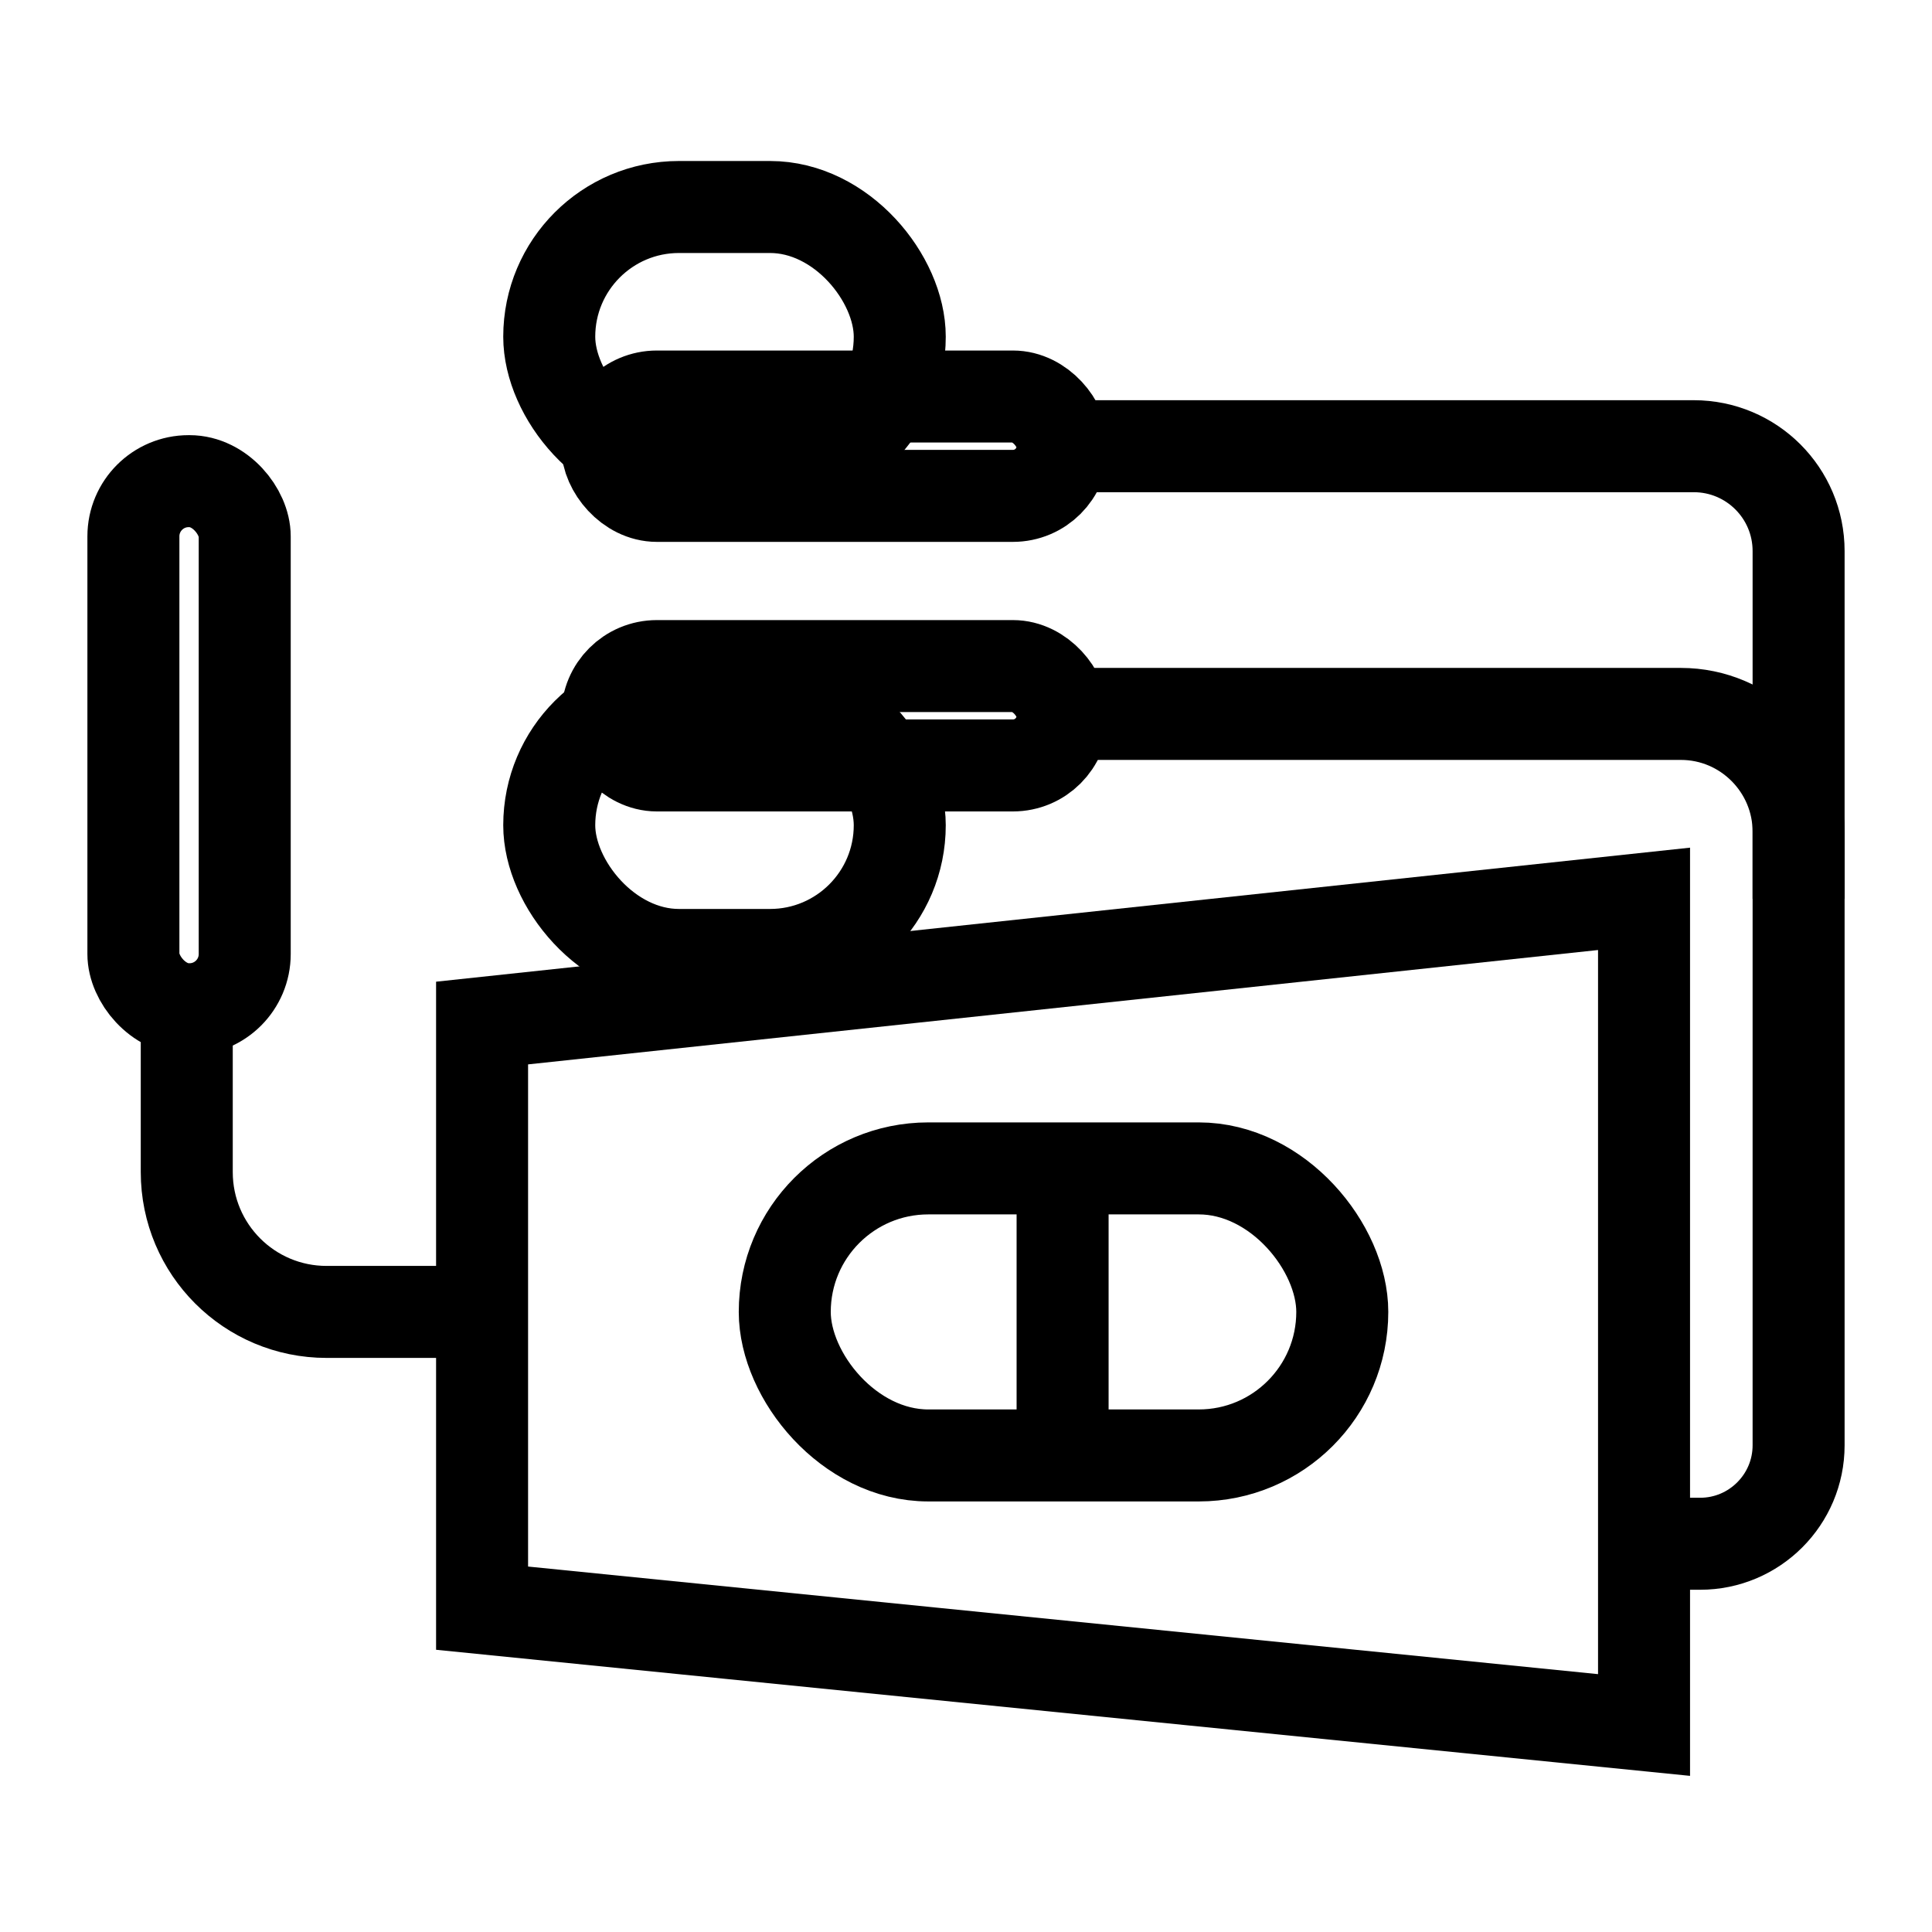 <?xml version="1.0" encoding="UTF-8"?>
<svg id="Capa_1" data-name="Capa 1" xmlns="http://www.w3.org/2000/svg" viewBox="0 0 21 21">
  <defs>
    <style>
      .cls-1 {
        fill: none;
        stroke: #000;
        stroke-miterlimit: 10;
      }
    </style>
  </defs>
  <polygon class="cls-1" points="5.24 17.48 17.87 18.75 17.87 9.77 5.24 11.12 5.24 17.48"/>
  <rect class="cls-1" x="8.53" y="12.7" width="6.06" height="3.12" rx="1.56" ry="1.56"/>
  <line class="cls-1" x1="11.55" y1="12.7" x2="11.55" y2="15.82"/>
  <path class="cls-1" d="M5.24,14.26h-1.69c-.84,0-1.52-.68-1.52-1.52v-1.77"/>
  <rect class="cls-1" x="1.45" y="5.23" width="1.21" height="5.74" rx=".6" ry=".6"/>
  <path class="cls-1" d="M17.87,16.78h.61c.59,0,1.07-.48,1.07-1.07v-6.67c0-.7-.57-1.28-1.28-1.28h-6.72"/>
  <path class="cls-1" d="M11.55,4.85h6.86c.63,0,1.14.51,1.14,1.14v3.78"/>
  <rect class="cls-1" x="5.97" y="7.56" width="3.81" height="2.82" rx="1.41" ry="1.41"/>
  <rect class="cls-1" x="6.6" y="7.24" width="4.95" height="1.08" rx=".54" ry=".54"/>
  <rect class="cls-1" x="5.97" y="2.25" width="3.81" height="2.82" rx="1.41" ry="1.41"/>
  <rect class="cls-1" x="6.6" y="4.31" width="4.95" height="1.08" rx=".54" ry=".54"/>
</svg>